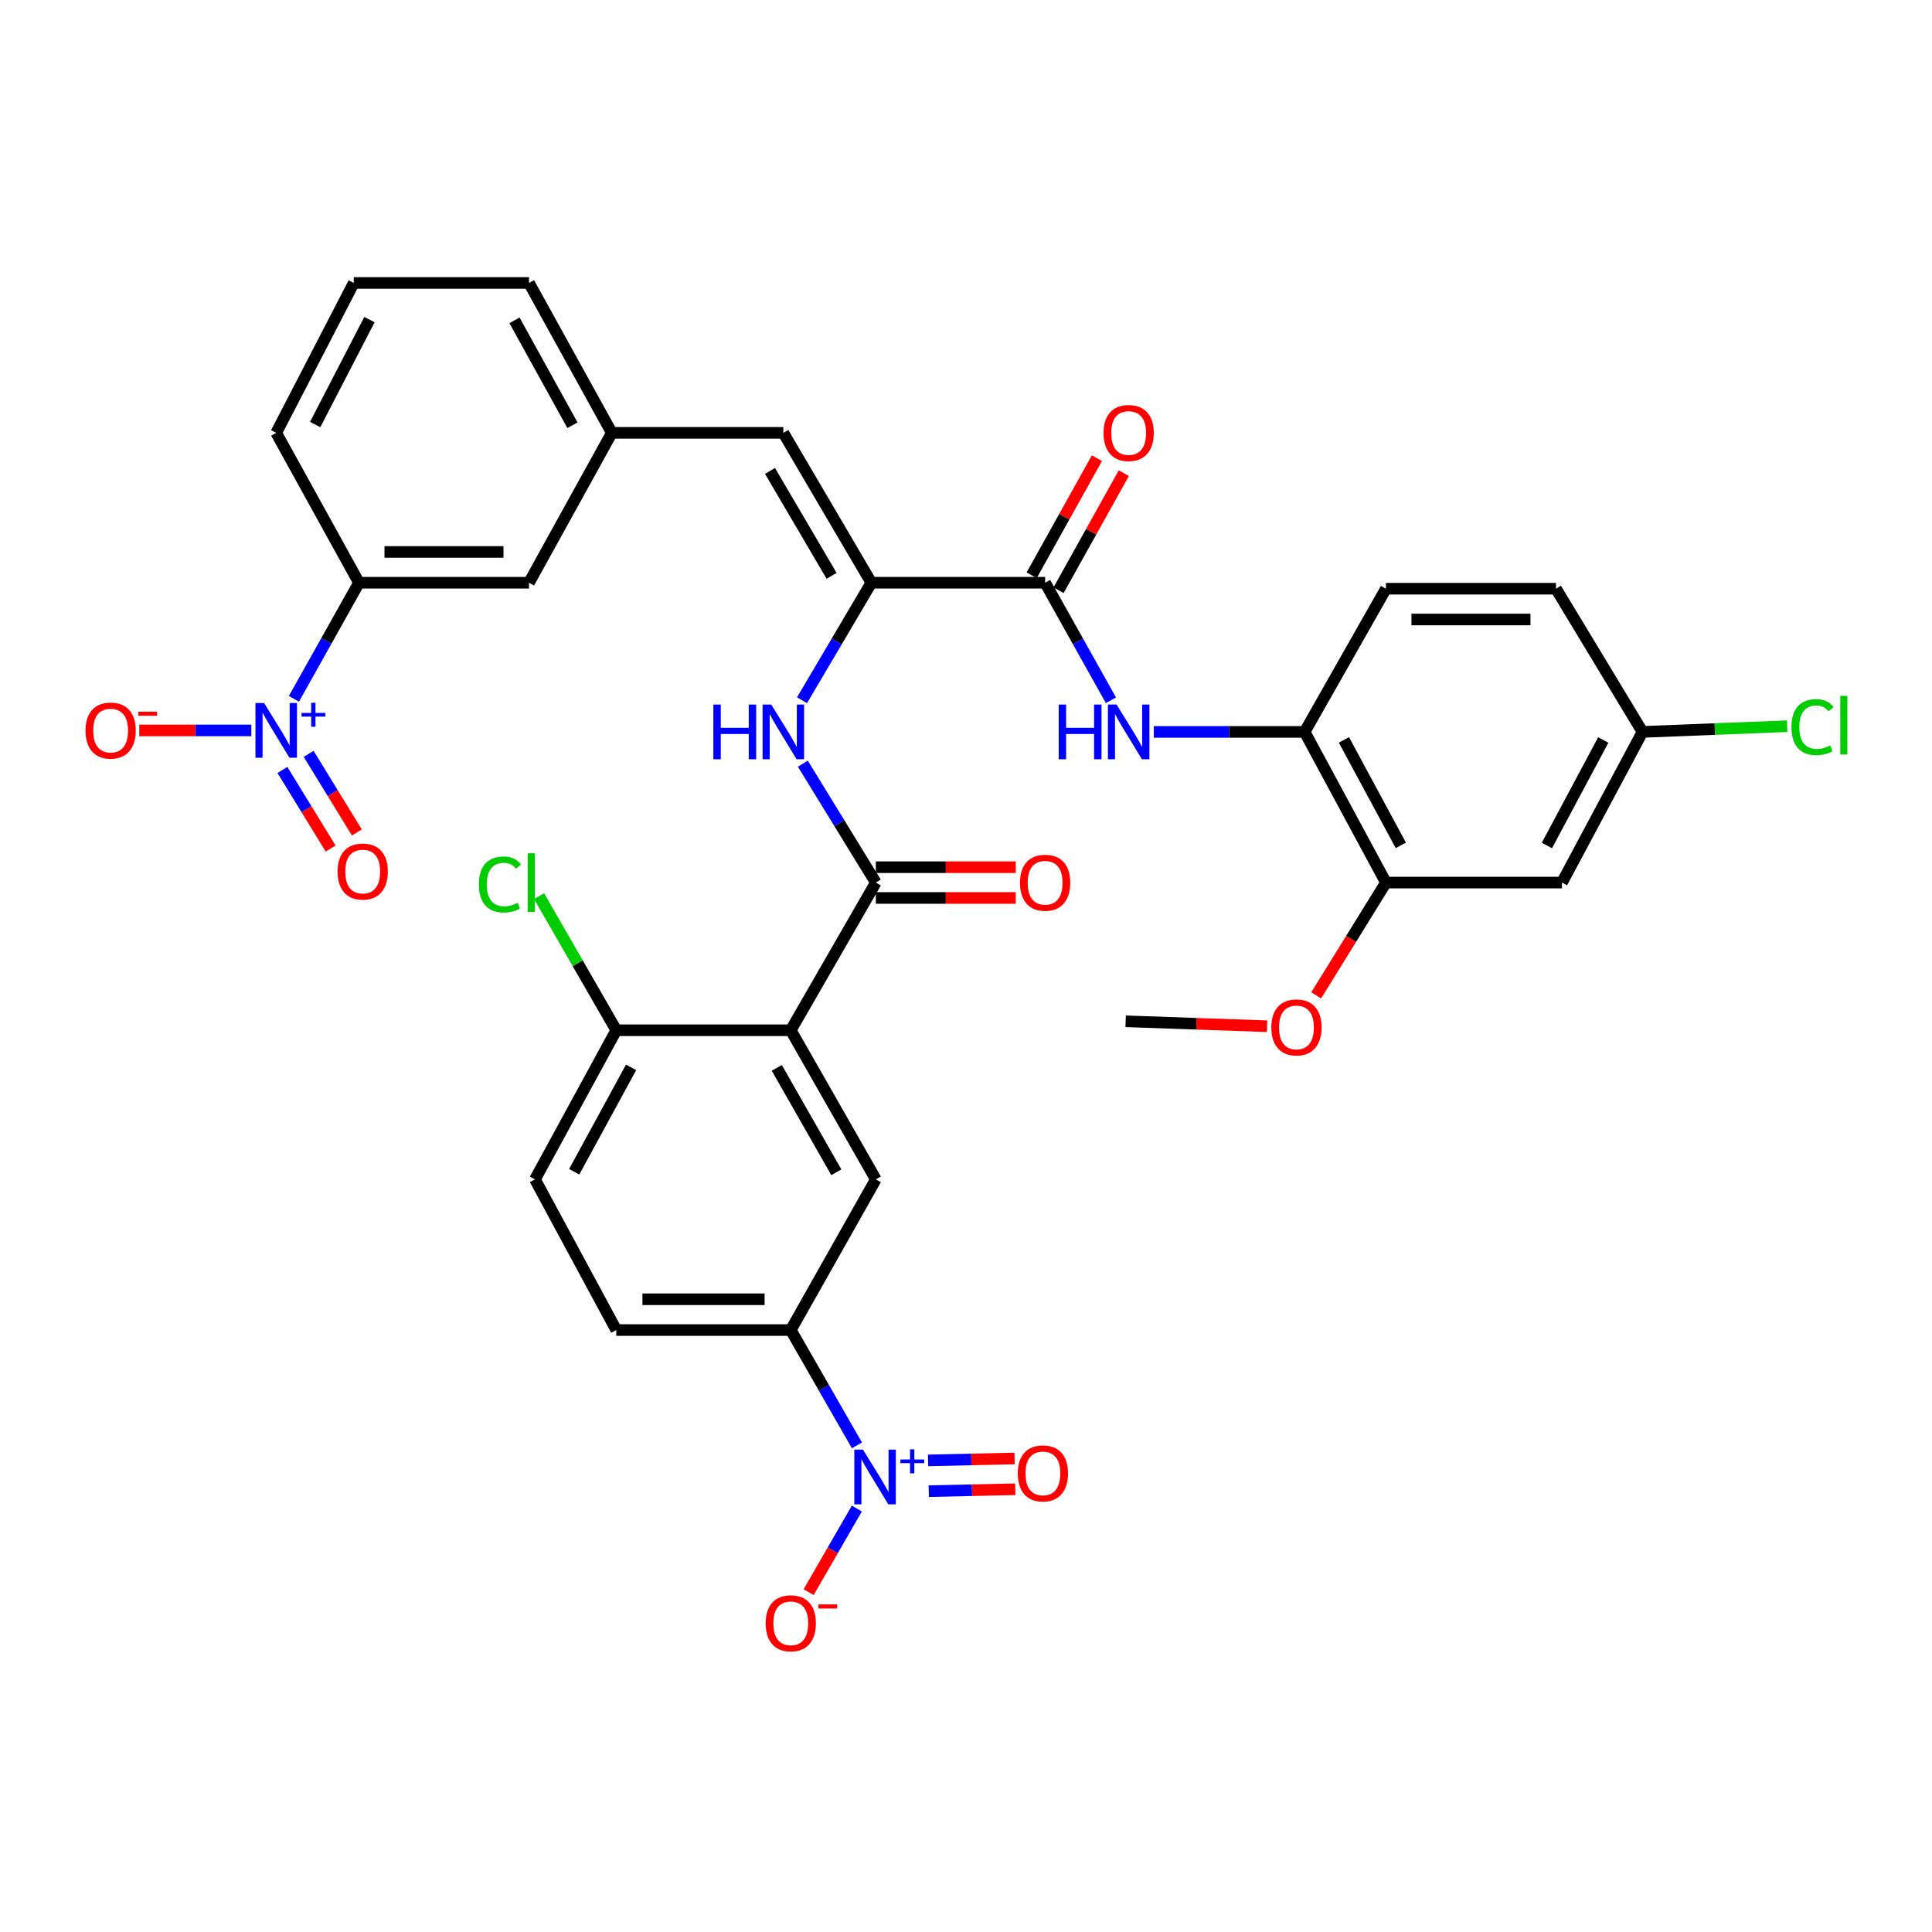 <?xml version='1.0' encoding='iso-8859-1'?>
<svg version='1.1' baseProfile='full'
              xmlns='http://www.w3.org/2000/svg'
                      xmlns:rdkit='http://www.rdkit.org/xml'
                      xmlns:xlink='http://www.w3.org/1999/xlink'
                  xml:space='preserve'
width='1000px' height='1000px' viewBox='0 0 1000 1000'>
<!-- END OF HEADER -->
<rect style='opacity:1.0;fill:#FFFFFF;stroke:none' width='1000' height='1000' x='0' y='0'> </rect>
<path class='bond-2' d='M 409.303,533.258 L 453.326,456.824' style='fill:none;fill-rule:evenodd;stroke:#000000;stroke-width:6px;stroke-linecap:butt;stroke-linejoin:miter;stroke-opacity:1' />
<path class='bond-6' d='M 409.303,533.258 L 453.326,610.452' style='fill:none;fill-rule:evenodd;stroke:#000000;stroke-width:6px;stroke-linecap:butt;stroke-linejoin:miter;stroke-opacity:1' />
<path class='bond-6' d='M 402.067,552.729 L 432.883,606.765' style='fill:none;fill-rule:evenodd;stroke:#000000;stroke-width:6px;stroke-linecap:butt;stroke-linejoin:miter;stroke-opacity:1' />
<path class='bond-13' d='M 409.303,533.258 L 318.982,533.258' style='fill:none;fill-rule:evenodd;stroke:#000000;stroke-width:6px;stroke-linecap:butt;stroke-linejoin:miter;stroke-opacity:1' />
<path class='bond-0' d='M 443.548,748.127 L 426.425,718.277' style='fill:none;fill-rule:evenodd;stroke:#0000FF;stroke-width:6px;stroke-linecap:butt;stroke-linejoin:miter;stroke-opacity:1' />
<path class='bond-0' d='M 426.425,718.277 L 409.303,688.426' style='fill:none;fill-rule:evenodd;stroke:#000000;stroke-width:6px;stroke-linecap:butt;stroke-linejoin:miter;stroke-opacity:1' />
<path class='bond-15' d='M 443.503,780.822 L 431.025,802.462' style='fill:none;fill-rule:evenodd;stroke:#0000FF;stroke-width:6px;stroke-linecap:butt;stroke-linejoin:miter;stroke-opacity:1' />
<path class='bond-15' d='M 431.025,802.462 L 418.547,824.102' style='fill:none;fill-rule:evenodd;stroke:#FF0000;stroke-width:6px;stroke-linecap:butt;stroke-linejoin:miter;stroke-opacity:1' />
<path class='bond-18' d='M 480.721,771.829 L 503.111,771.332' style='fill:none;fill-rule:evenodd;stroke:#0000FF;stroke-width:6px;stroke-linecap:butt;stroke-linejoin:miter;stroke-opacity:1' />
<path class='bond-18' d='M 503.111,771.332 L 525.5,770.835' style='fill:none;fill-rule:evenodd;stroke:#FF0000;stroke-width:6px;stroke-linecap:butt;stroke-linejoin:miter;stroke-opacity:1' />
<path class='bond-18' d='M 480.368,755.902 L 502.757,755.405' style='fill:none;fill-rule:evenodd;stroke:#0000FF;stroke-width:6px;stroke-linecap:butt;stroke-linejoin:miter;stroke-opacity:1' />
<path class='bond-18' d='M 502.757,755.405 L 525.146,754.908' style='fill:none;fill-rule:evenodd;stroke:#FF0000;stroke-width:6px;stroke-linecap:butt;stroke-linejoin:miter;stroke-opacity:1' />
<path class='bond-1' d='M 152.126,361.712 L 168.967,331.666' style='fill:none;fill-rule:evenodd;stroke:#0000FF;stroke-width:6px;stroke-linecap:butt;stroke-linejoin:miter;stroke-opacity:1' />
<path class='bond-1' d='M 168.967,331.666 L 185.808,301.62' style='fill:none;fill-rule:evenodd;stroke:#000000;stroke-width:6px;stroke-linecap:butt;stroke-linejoin:miter;stroke-opacity:1' />
<path class='bond-14' d='M 130.079,378.063 L 101.081,378.063' style='fill:none;fill-rule:evenodd;stroke:#0000FF;stroke-width:6px;stroke-linecap:butt;stroke-linejoin:miter;stroke-opacity:1' />
<path class='bond-14' d='M 101.081,378.063 L 72.082,378.063' style='fill:none;fill-rule:evenodd;stroke:#FF0000;stroke-width:6px;stroke-linecap:butt;stroke-linejoin:miter;stroke-opacity:1' />
<path class='bond-17' d='M 146.176,398.529 L 158.658,418.87' style='fill:none;fill-rule:evenodd;stroke:#0000FF;stroke-width:6px;stroke-linecap:butt;stroke-linejoin:miter;stroke-opacity:1' />
<path class='bond-17' d='M 158.658,418.87 L 171.14,439.211' style='fill:none;fill-rule:evenodd;stroke:#FF0000;stroke-width:6px;stroke-linecap:butt;stroke-linejoin:miter;stroke-opacity:1' />
<path class='bond-17' d='M 159.754,390.196 L 172.236,410.537' style='fill:none;fill-rule:evenodd;stroke:#0000FF;stroke-width:6px;stroke-linecap:butt;stroke-linejoin:miter;stroke-opacity:1' />
<path class='bond-17' d='M 172.236,410.537 L 184.719,430.878' style='fill:none;fill-rule:evenodd;stroke:#FF0000;stroke-width:6px;stroke-linecap:butt;stroke-linejoin:miter;stroke-opacity:1' />
<path class='bond-5' d='M 453.326,456.824 L 434.437,426.052' style='fill:none;fill-rule:evenodd;stroke:#000000;stroke-width:6px;stroke-linecap:butt;stroke-linejoin:miter;stroke-opacity:1' />
<path class='bond-5' d='M 434.437,426.052 L 415.549,395.28' style='fill:none;fill-rule:evenodd;stroke:#0000FF;stroke-width:6px;stroke-linecap:butt;stroke-linejoin:miter;stroke-opacity:1' />
<path class='bond-19' d='M 453.326,464.789 L 489.545,464.789' style='fill:none;fill-rule:evenodd;stroke:#000000;stroke-width:6px;stroke-linecap:butt;stroke-linejoin:miter;stroke-opacity:1' />
<path class='bond-19' d='M 489.545,464.789 L 525.764,464.789' style='fill:none;fill-rule:evenodd;stroke:#FF0000;stroke-width:6px;stroke-linecap:butt;stroke-linejoin:miter;stroke-opacity:1' />
<path class='bond-19' d='M 453.326,448.858 L 489.545,448.858' style='fill:none;fill-rule:evenodd;stroke:#000000;stroke-width:6px;stroke-linecap:butt;stroke-linejoin:miter;stroke-opacity:1' />
<path class='bond-19' d='M 489.545,448.858 L 525.764,448.858' style='fill:none;fill-rule:evenodd;stroke:#FF0000;stroke-width:6px;stroke-linecap:butt;stroke-linejoin:miter;stroke-opacity:1' />
<path class='bond-3' d='M 451.007,301.62 L 433.068,332.026' style='fill:none;fill-rule:evenodd;stroke:#000000;stroke-width:6px;stroke-linecap:butt;stroke-linejoin:miter;stroke-opacity:1' />
<path class='bond-3' d='M 433.068,332.026 L 415.129,362.431' style='fill:none;fill-rule:evenodd;stroke:#0000FF;stroke-width:6px;stroke-linecap:butt;stroke-linejoin:miter;stroke-opacity:1' />
<path class='bond-4' d='M 451.007,301.62 L 540.955,301.62' style='fill:none;fill-rule:evenodd;stroke:#000000;stroke-width:6px;stroke-linecap:butt;stroke-linejoin:miter;stroke-opacity:1' />
<path class='bond-9' d='M 451.007,301.62 L 405.453,224.045' style='fill:none;fill-rule:evenodd;stroke:#000000;stroke-width:6px;stroke-linecap:butt;stroke-linejoin:miter;stroke-opacity:1' />
<path class='bond-9' d='M 430.436,298.051 L 398.548,243.748' style='fill:none;fill-rule:evenodd;stroke:#000000;stroke-width:6px;stroke-linecap:butt;stroke-linejoin:miter;stroke-opacity:1' />
<path class='bond-7' d='M 540.955,301.62 L 557.989,332.04' style='fill:none;fill-rule:evenodd;stroke:#000000;stroke-width:6px;stroke-linecap:butt;stroke-linejoin:miter;stroke-opacity:1' />
<path class='bond-7' d='M 557.989,332.04 L 575.023,362.46' style='fill:none;fill-rule:evenodd;stroke:#0000FF;stroke-width:6px;stroke-linecap:butt;stroke-linejoin:miter;stroke-opacity:1' />
<path class='bond-22' d='M 547.913,305.498 L 564.799,275.2' style='fill:none;fill-rule:evenodd;stroke:#000000;stroke-width:6px;stroke-linecap:butt;stroke-linejoin:miter;stroke-opacity:1' />
<path class='bond-22' d='M 564.799,275.2 L 581.685,244.903' style='fill:none;fill-rule:evenodd;stroke:#FF0000;stroke-width:6px;stroke-linecap:butt;stroke-linejoin:miter;stroke-opacity:1' />
<path class='bond-22' d='M 533.997,297.742 L 550.883,267.445' style='fill:none;fill-rule:evenodd;stroke:#000000;stroke-width:6px;stroke-linecap:butt;stroke-linejoin:miter;stroke-opacity:1' />
<path class='bond-22' d='M 550.883,267.445 L 567.769,237.147' style='fill:none;fill-rule:evenodd;stroke:#FF0000;stroke-width:6px;stroke-linecap:butt;stroke-linejoin:miter;stroke-opacity:1' />
<path class='bond-8' d='M 453.326,610.452 L 409.303,688.426' style='fill:none;fill-rule:evenodd;stroke:#000000;stroke-width:6px;stroke-linecap:butt;stroke-linejoin:miter;stroke-opacity:1' />
<path class='bond-10' d='M 597.208,378.833 L 636.244,378.833' style='fill:none;fill-rule:evenodd;stroke:#0000FF;stroke-width:6px;stroke-linecap:butt;stroke-linejoin:miter;stroke-opacity:1' />
<path class='bond-10' d='M 636.244,378.833 L 675.281,378.833' style='fill:none;fill-rule:evenodd;stroke:#000000;stroke-width:6px;stroke-linecap:butt;stroke-linejoin:miter;stroke-opacity:1' />
<path class='bond-35' d='M 409.303,688.426 L 318.982,688.426' style='fill:none;fill-rule:evenodd;stroke:#000000;stroke-width:6px;stroke-linecap:butt;stroke-linejoin:miter;stroke-opacity:1' />
<path class='bond-35' d='M 395.755,672.495 L 332.53,672.495' style='fill:none;fill-rule:evenodd;stroke:#000000;stroke-width:6px;stroke-linecap:butt;stroke-linejoin:miter;stroke-opacity:1' />
<path class='bond-20' d='M 405.453,224.045 L 316.672,224.045' style='fill:none;fill-rule:evenodd;stroke:#000000;stroke-width:6px;stroke-linecap:butt;stroke-linejoin:miter;stroke-opacity:1' />
<path class='bond-12' d='M 675.281,378.833 L 717.356,456.824' style='fill:none;fill-rule:evenodd;stroke:#000000;stroke-width:6px;stroke-linecap:butt;stroke-linejoin:miter;stroke-opacity:1' />
<path class='bond-12' d='M 695.613,382.967 L 725.066,437.561' style='fill:none;fill-rule:evenodd;stroke:#000000;stroke-width:6px;stroke-linecap:butt;stroke-linejoin:miter;stroke-opacity:1' />
<path class='bond-25' d='M 675.281,378.833 L 717.356,304.718' style='fill:none;fill-rule:evenodd;stroke:#000000;stroke-width:6px;stroke-linecap:butt;stroke-linejoin:miter;stroke-opacity:1' />
<path class='bond-11' d='M 185.808,301.62 L 273.809,301.62' style='fill:none;fill-rule:evenodd;stroke:#000000;stroke-width:6px;stroke-linecap:butt;stroke-linejoin:miter;stroke-opacity:1' />
<path class='bond-11' d='M 199.008,285.689 L 260.609,285.689' style='fill:none;fill-rule:evenodd;stroke:#000000;stroke-width:6px;stroke-linecap:butt;stroke-linejoin:miter;stroke-opacity:1' />
<path class='bond-36' d='M 185.808,301.62 L 142.962,224.045' style='fill:none;fill-rule:evenodd;stroke:#000000;stroke-width:6px;stroke-linecap:butt;stroke-linejoin:miter;stroke-opacity:1' />
<path class='bond-16' d='M 717.356,456.824 L 808.473,456.824' style='fill:none;fill-rule:evenodd;stroke:#000000;stroke-width:6px;stroke-linecap:butt;stroke-linejoin:miter;stroke-opacity:1' />
<path class='bond-29' d='M 717.356,456.824 L 699.308,486.006' style='fill:none;fill-rule:evenodd;stroke:#000000;stroke-width:6px;stroke-linecap:butt;stroke-linejoin:miter;stroke-opacity:1' />
<path class='bond-29' d='M 699.308,486.006 L 681.259,515.187' style='fill:none;fill-rule:evenodd;stroke:#FF0000;stroke-width:6px;stroke-linecap:butt;stroke-linejoin:miter;stroke-opacity:1' />
<path class='bond-24' d='M 318.982,533.258 L 276.907,610.452' style='fill:none;fill-rule:evenodd;stroke:#000000;stroke-width:6px;stroke-linecap:butt;stroke-linejoin:miter;stroke-opacity:1' />
<path class='bond-24' d='M 326.659,552.461 L 297.206,606.498' style='fill:none;fill-rule:evenodd;stroke:#000000;stroke-width:6px;stroke-linecap:butt;stroke-linejoin:miter;stroke-opacity:1' />
<path class='bond-27' d='M 318.982,533.258 L 299.007,498.554' style='fill:none;fill-rule:evenodd;stroke:#000000;stroke-width:6px;stroke-linecap:butt;stroke-linejoin:miter;stroke-opacity:1' />
<path class='bond-27' d='M 299.007,498.554 L 279.031,463.851' style='fill:none;fill-rule:evenodd;stroke:#00CC00;stroke-width:6px;stroke-linecap:butt;stroke-linejoin:miter;stroke-opacity:1' />
<path class='bond-37' d='M 808.473,456.824 L 850.151,378.833' style='fill:none;fill-rule:evenodd;stroke:#000000;stroke-width:6px;stroke-linecap:butt;stroke-linejoin:miter;stroke-opacity:1' />
<path class='bond-37' d='M 800.674,437.617 L 829.848,383.023' style='fill:none;fill-rule:evenodd;stroke:#000000;stroke-width:6px;stroke-linecap:butt;stroke-linejoin:miter;stroke-opacity:1' />
<path class='bond-21' d='M 316.672,224.045 L 273.809,301.62' style='fill:none;fill-rule:evenodd;stroke:#000000;stroke-width:6px;stroke-linecap:butt;stroke-linejoin:miter;stroke-opacity:1' />
<path class='bond-33' d='M 316.672,224.045 L 273.809,146.46' style='fill:none;fill-rule:evenodd;stroke:#000000;stroke-width:6px;stroke-linecap:butt;stroke-linejoin:miter;stroke-opacity:1' />
<path class='bond-33' d='M 296.298,220.111 L 266.294,165.802' style='fill:none;fill-rule:evenodd;stroke:#000000;stroke-width:6px;stroke-linecap:butt;stroke-linejoin:miter;stroke-opacity:1' />
<path class='bond-23' d='M 318.982,688.426 L 276.907,610.452' style='fill:none;fill-rule:evenodd;stroke:#000000;stroke-width:6px;stroke-linecap:butt;stroke-linejoin:miter;stroke-opacity:1' />
<path class='bond-28' d='M 717.356,304.718 L 805.375,304.718' style='fill:none;fill-rule:evenodd;stroke:#000000;stroke-width:6px;stroke-linecap:butt;stroke-linejoin:miter;stroke-opacity:1' />
<path class='bond-28' d='M 730.559,320.649 L 792.173,320.649' style='fill:none;fill-rule:evenodd;stroke:#000000;stroke-width:6px;stroke-linecap:butt;stroke-linejoin:miter;stroke-opacity:1' />
<path class='bond-26' d='M 850.151,378.833 L 805.375,304.718' style='fill:none;fill-rule:evenodd;stroke:#000000;stroke-width:6px;stroke-linecap:butt;stroke-linejoin:miter;stroke-opacity:1' />
<path class='bond-30' d='M 850.151,378.833 L 887.595,377.356' style='fill:none;fill-rule:evenodd;stroke:#000000;stroke-width:6px;stroke-linecap:butt;stroke-linejoin:miter;stroke-opacity:1' />
<path class='bond-30' d='M 887.595,377.356 L 925.039,375.88' style='fill:none;fill-rule:evenodd;stroke:#00CC00;stroke-width:6px;stroke-linecap:butt;stroke-linejoin:miter;stroke-opacity:1' />
<path class='bond-34' d='M 655.83,531.177 L 619.231,529.899' style='fill:none;fill-rule:evenodd;stroke:#FF0000;stroke-width:6px;stroke-linecap:butt;stroke-linejoin:miter;stroke-opacity:1' />
<path class='bond-34' d='M 619.231,529.899 L 582.633,528.62' style='fill:none;fill-rule:evenodd;stroke:#000000;stroke-width:6px;stroke-linecap:butt;stroke-linejoin:miter;stroke-opacity:1' />
<path class='bond-31' d='M 142.962,224.045 L 183.108,146.46' style='fill:none;fill-rule:evenodd;stroke:#000000;stroke-width:6px;stroke-linecap:butt;stroke-linejoin:miter;stroke-opacity:1' />
<path class='bond-31' d='M 163.133,219.728 L 191.235,165.419' style='fill:none;fill-rule:evenodd;stroke:#000000;stroke-width:6px;stroke-linecap:butt;stroke-linejoin:miter;stroke-opacity:1' />
<path class='bond-32' d='M 183.108,146.46 L 273.809,146.46' style='fill:none;fill-rule:evenodd;stroke:#000000;stroke-width:6px;stroke-linecap:butt;stroke-linejoin:miter;stroke-opacity:1' />
<path  class='atom-1' d='M 446.667 750.319
L 455.947 765.319
Q 456.867 766.799, 458.347 769.479
Q 459.827 772.159, 459.907 772.319
L 459.907 750.319
L 463.667 750.319
L 463.667 778.639
L 459.787 778.639
L 449.827 762.239
Q 448.667 760.319, 447.427 758.119
Q 446.227 755.919, 445.867 755.239
L 445.867 778.639
L 442.187 778.639
L 442.187 750.319
L 446.667 750.319
' fill='#0000FF'/>
<path  class='atom-1' d='M 466.043 755.424
L 471.033 755.424
L 471.033 750.17
L 473.25 750.17
L 473.25 755.424
L 478.372 755.424
L 478.372 757.325
L 473.25 757.325
L 473.25 762.605
L 471.033 762.605
L 471.033 757.325
L 466.043 757.325
L 466.043 755.424
' fill='#0000FF'/>
<path  class='atom-2' d='M 136.702 363.903
L 145.982 378.903
Q 146.902 380.383, 148.382 383.063
Q 149.862 385.743, 149.942 385.903
L 149.942 363.903
L 153.702 363.903
L 153.702 392.223
L 149.822 392.223
L 139.862 375.823
Q 138.702 373.903, 137.462 371.703
Q 136.262 369.503, 135.902 368.823
L 135.902 392.223
L 132.222 392.223
L 132.222 363.903
L 136.702 363.903
' fill='#0000FF'/>
<path  class='atom-2' d='M 156.078 369.007
L 161.068 369.007
L 161.068 363.754
L 163.285 363.754
L 163.285 369.007
L 168.407 369.007
L 168.407 370.908
L 163.285 370.908
L 163.285 376.188
L 161.068 376.188
L 161.068 370.908
L 156.078 370.908
L 156.078 369.007
' fill='#0000FF'/>
<path  class='atom-6' d='M 369.233 364.673
L 373.073 364.673
L 373.073 376.713
L 387.553 376.713
L 387.553 364.673
L 391.393 364.673
L 391.393 392.993
L 387.553 392.993
L 387.553 379.913
L 373.073 379.913
L 373.073 392.993
L 369.233 392.993
L 369.233 364.673
' fill='#0000FF'/>
<path  class='atom-6' d='M 399.193 364.673
L 408.473 379.673
Q 409.393 381.153, 410.873 383.833
Q 412.353 386.513, 412.433 386.673
L 412.433 364.673
L 416.193 364.673
L 416.193 392.993
L 412.313 392.993
L 402.353 376.593
Q 401.193 374.673, 399.953 372.473
Q 398.753 370.273, 398.393 369.593
L 398.393 392.993
L 394.713 392.993
L 394.713 364.673
L 399.193 364.673
' fill='#0000FF'/>
<path  class='atom-8' d='M 547.97 364.673
L 551.81 364.673
L 551.81 376.713
L 566.29 376.713
L 566.29 364.673
L 570.13 364.673
L 570.13 392.993
L 566.29 392.993
L 566.29 379.913
L 551.81 379.913
L 551.81 392.993
L 547.97 392.993
L 547.97 364.673
' fill='#0000FF'/>
<path  class='atom-8' d='M 577.93 364.673
L 587.21 379.673
Q 588.13 381.153, 589.61 383.833
Q 591.09 386.513, 591.17 386.673
L 591.17 364.673
L 594.93 364.673
L 594.93 392.993
L 591.05 392.993
L 581.09 376.593
Q 579.93 374.673, 578.69 372.473
Q 577.49 370.273, 577.13 369.593
L 577.13 392.993
L 573.45 392.993
L 573.45 364.673
L 577.93 364.673
' fill='#0000FF'/>
<path  class='atom-15' d='M 44.262 378.143
Q 44.262 371.343, 47.622 367.543
Q 50.982 363.743, 57.262 363.743
Q 63.542 363.743, 66.902 367.543
Q 70.262 371.343, 70.262 378.143
Q 70.262 385.023, 66.862 388.943
Q 63.462 392.823, 57.262 392.823
Q 51.022 392.823, 47.622 388.943
Q 44.262 385.063, 44.262 378.143
M 57.262 389.623
Q 61.582 389.623, 63.902 386.743
Q 66.262 383.823, 66.262 378.143
Q 66.262 372.583, 63.902 369.783
Q 61.582 366.943, 57.262 366.943
Q 52.942 366.943, 50.582 369.743
Q 48.262 372.543, 48.262 378.143
Q 48.262 383.863, 50.582 386.743
Q 52.942 389.623, 57.262 389.623
' fill='#FF0000'/>
<path  class='atom-15' d='M 71.582 368.365
L 81.27 368.365
L 81.27 370.477
L 71.582 370.477
L 71.582 368.365
' fill='#FF0000'/>
<path  class='atom-16' d='M 396.303 840.214
Q 396.303 833.414, 399.663 829.614
Q 403.023 825.814, 409.303 825.814
Q 415.583 825.814, 418.943 829.614
Q 422.303 833.414, 422.303 840.214
Q 422.303 847.094, 418.903 851.014
Q 415.503 854.894, 409.303 854.894
Q 403.063 854.894, 399.663 851.014
Q 396.303 847.134, 396.303 840.214
M 409.303 851.694
Q 413.623 851.694, 415.943 848.814
Q 418.303 845.894, 418.303 840.214
Q 418.303 834.654, 415.943 831.854
Q 413.623 829.014, 409.303 829.014
Q 404.983 829.014, 402.623 831.814
Q 400.303 834.614, 400.303 840.214
Q 400.303 845.934, 402.623 848.814
Q 404.983 851.694, 409.303 851.694
' fill='#FF0000'/>
<path  class='atom-16' d='M 423.623 830.436
L 433.312 830.436
L 433.312 832.548
L 423.623 832.548
L 423.623 830.436
' fill='#FF0000'/>
<path  class='atom-18' d='M 174.737 451.107
Q 174.737 444.307, 178.097 440.507
Q 181.457 436.707, 187.737 436.707
Q 194.017 436.707, 197.377 440.507
Q 200.737 444.307, 200.737 451.107
Q 200.737 457.987, 197.337 461.907
Q 193.937 465.787, 187.737 465.787
Q 181.497 465.787, 178.097 461.907
Q 174.737 458.027, 174.737 451.107
M 187.737 462.587
Q 192.057 462.587, 194.377 459.707
Q 196.737 456.787, 196.737 451.107
Q 196.737 445.547, 194.377 442.747
Q 192.057 439.907, 187.737 439.907
Q 183.417 439.907, 181.057 442.707
Q 178.737 445.507, 178.737 451.107
Q 178.737 456.827, 181.057 459.707
Q 183.417 462.587, 187.737 462.587
' fill='#FF0000'/>
<path  class='atom-19' d='M 526.805 762.63
Q 526.805 755.83, 530.165 752.03
Q 533.525 748.23, 539.805 748.23
Q 546.085 748.23, 549.445 752.03
Q 552.805 755.83, 552.805 762.63
Q 552.805 769.51, 549.405 773.43
Q 546.005 777.31, 539.805 777.31
Q 533.565 777.31, 530.165 773.43
Q 526.805 769.55, 526.805 762.63
M 539.805 774.11
Q 544.125 774.11, 546.445 771.23
Q 548.805 768.31, 548.805 762.63
Q 548.805 757.07, 546.445 754.27
Q 544.125 751.43, 539.805 751.43
Q 535.485 751.43, 533.125 754.23
Q 530.805 757.03, 530.805 762.63
Q 530.805 768.35, 533.125 771.23
Q 535.485 774.11, 539.805 774.11
' fill='#FF0000'/>
<path  class='atom-20' d='M 527.955 456.904
Q 527.955 450.104, 531.315 446.304
Q 534.675 442.504, 540.955 442.504
Q 547.235 442.504, 550.595 446.304
Q 553.955 450.104, 553.955 456.904
Q 553.955 463.784, 550.555 467.704
Q 547.155 471.584, 540.955 471.584
Q 534.715 471.584, 531.315 467.704
Q 527.955 463.824, 527.955 456.904
M 540.955 468.384
Q 545.275 468.384, 547.595 465.504
Q 549.955 462.584, 549.955 456.904
Q 549.955 451.344, 547.595 448.544
Q 545.275 445.704, 540.955 445.704
Q 536.635 445.704, 534.275 448.504
Q 531.955 451.304, 531.955 456.904
Q 531.955 462.624, 534.275 465.504
Q 536.635 468.384, 540.955 468.384
' fill='#FF0000'/>
<path  class='atom-23' d='M 571.19 224.125
Q 571.19 217.325, 574.55 213.525
Q 577.91 209.725, 584.19 209.725
Q 590.47 209.725, 593.83 213.525
Q 597.19 217.325, 597.19 224.125
Q 597.19 231.005, 593.79 234.925
Q 590.39 238.805, 584.19 238.805
Q 577.95 238.805, 574.55 234.925
Q 571.19 231.045, 571.19 224.125
M 584.19 235.605
Q 588.51 235.605, 590.83 232.725
Q 593.19 229.805, 593.19 224.125
Q 593.19 218.565, 590.83 215.765
Q 588.51 212.925, 584.19 212.925
Q 579.87 212.925, 577.51 215.725
Q 575.19 218.525, 575.19 224.125
Q 575.19 229.845, 577.51 232.725
Q 579.87 235.605, 584.19 235.605
' fill='#FF0000'/>
<path  class='atom-28' d='M 247.866 457.804
Q 247.866 450.764, 251.146 447.084
Q 254.466 443.364, 260.746 443.364
Q 266.586 443.364, 269.706 447.484
L 267.066 449.644
Q 264.786 446.644, 260.746 446.644
Q 256.466 446.644, 254.186 449.524
Q 251.946 452.364, 251.946 457.804
Q 251.946 463.404, 254.266 466.284
Q 256.626 469.164, 261.186 469.164
Q 264.306 469.164, 267.946 467.284
L 269.066 470.284
Q 267.586 471.244, 265.346 471.804
Q 263.106 472.364, 260.626 472.364
Q 254.466 472.364, 251.146 468.604
Q 247.866 464.844, 247.866 457.804
' fill='#00CC00'/>
<path  class='atom-28' d='M 273.146 441.644
L 276.826 441.644
L 276.826 472.004
L 273.146 472.004
L 273.146 441.644
' fill='#00CC00'/>
<path  class='atom-30' d='M 658.041 531.789
Q 658.041 524.989, 661.401 521.189
Q 664.761 517.389, 671.041 517.389
Q 677.321 517.389, 680.681 521.189
Q 684.041 524.989, 684.041 531.789
Q 684.041 538.669, 680.641 542.589
Q 677.241 546.469, 671.041 546.469
Q 664.801 546.469, 661.401 542.589
Q 658.041 538.709, 658.041 531.789
M 671.041 543.269
Q 675.361 543.269, 677.681 540.389
Q 680.041 537.469, 680.041 531.789
Q 680.041 526.229, 677.681 523.429
Q 675.361 520.589, 671.041 520.589
Q 666.721 520.589, 664.361 523.389
Q 662.041 526.189, 662.041 531.789
Q 662.041 537.509, 664.361 540.389
Q 666.721 543.269, 671.041 543.269
' fill='#FF0000'/>
<path  class='atom-31' d='M 927.241 376.343
Q 927.241 369.303, 930.521 365.623
Q 933.841 361.903, 940.121 361.903
Q 945.961 361.903, 949.081 366.023
L 946.441 368.183
Q 944.161 365.183, 940.121 365.183
Q 935.841 365.183, 933.561 368.063
Q 931.321 370.903, 931.321 376.343
Q 931.321 381.943, 933.641 384.823
Q 936.001 387.703, 940.561 387.703
Q 943.681 387.703, 947.321 385.823
L 948.441 388.823
Q 946.961 389.783, 944.721 390.343
Q 942.481 390.903, 940.001 390.903
Q 933.841 390.903, 930.521 387.143
Q 927.241 383.383, 927.241 376.343
' fill='#00CC00'/>
<path  class='atom-31' d='M 952.521 360.183
L 956.201 360.183
L 956.201 390.543
L 952.521 390.543
L 952.521 360.183
' fill='#00CC00'/>
</svg>

